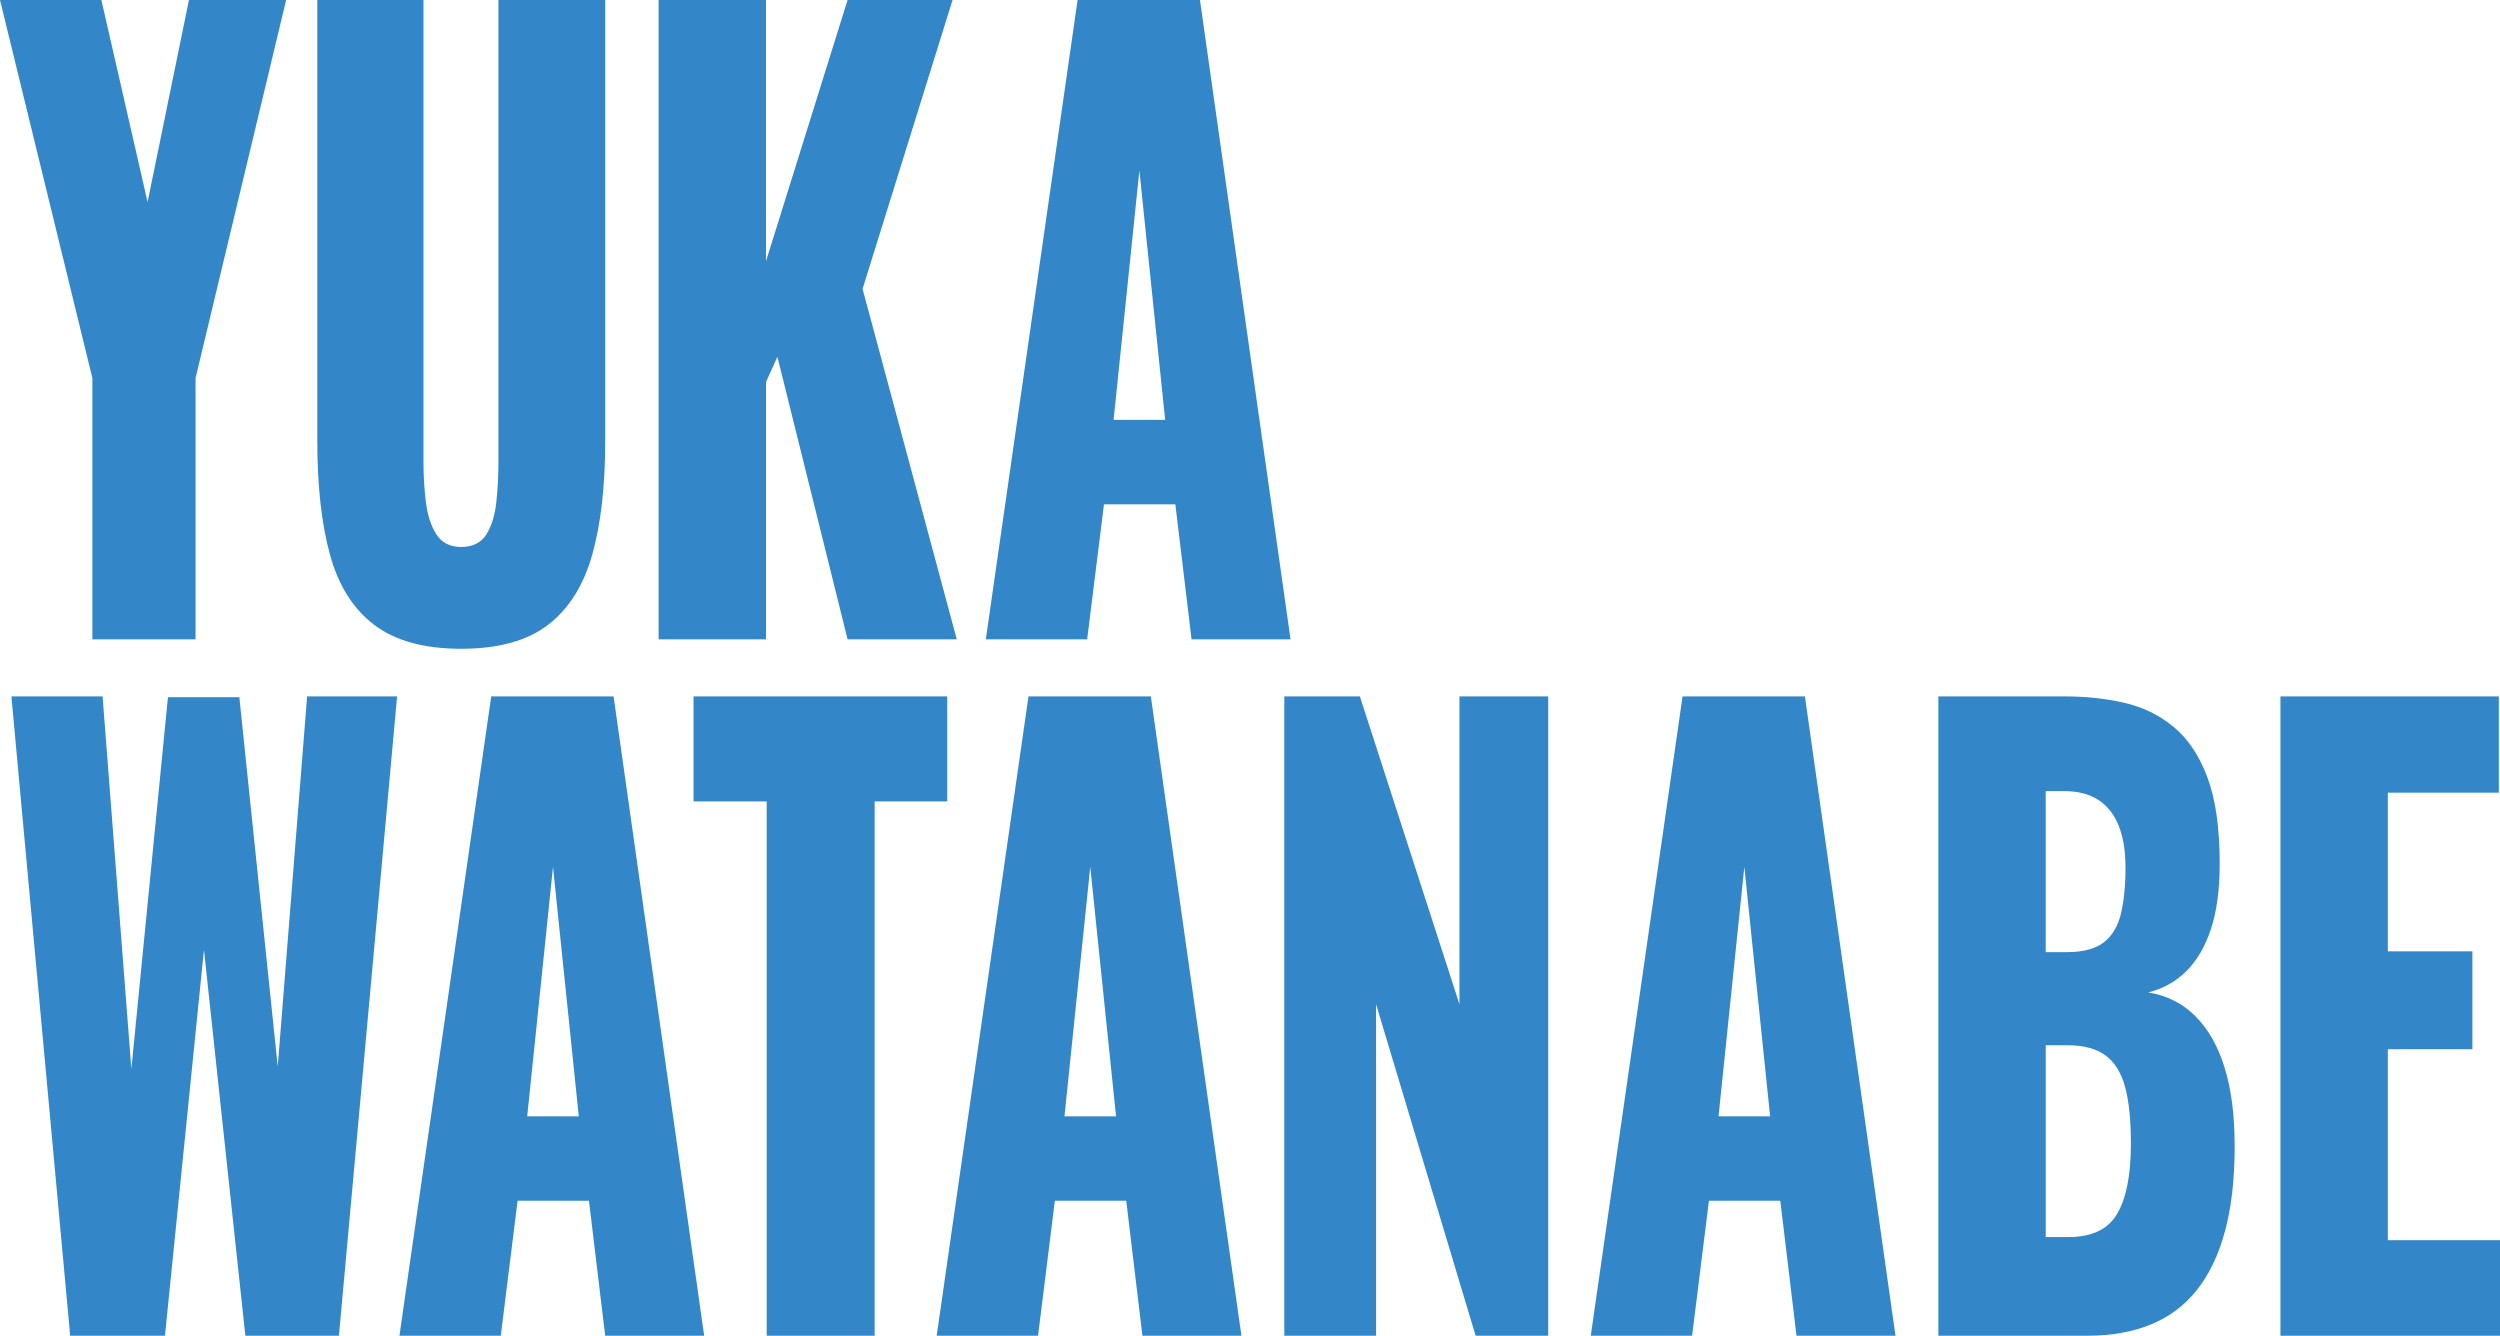 <?xml version="1.0" encoding="UTF-8"?>
<svg id="_レイヤー_2" data-name="レイヤー 2" xmlns="http://www.w3.org/2000/svg" width="1076.95" height="575.4" viewBox="0 0 1076.95 575.4">
  <defs>
    <style>
      .cls-1 {
        fill: #3387c8;
      }
    </style>
  </defs>
  <g id="_レイヤー_1-2" data-name="レイヤー 1">
    <path class="cls-1" d="M39.79,275.4v-112.54L0,0h43.67l19.9,87.04L81.4,0h41.86l-39.02,162.86v112.54h-44.44Z"/>
    <path class="cls-1" d="M198.71,279.48c-16.02,0-28.55-3.46-37.6-10.37s-15.38-17-18.99-30.26c-3.62-13.26-5.43-29.52-5.43-48.79V0h45.74v199.24c0,5.67.34,11.34,1.03,17,.69,5.67,2.2,10.32,4.52,13.94,2.33,3.63,5.9,5.44,10.72,5.44s8.61-1.81,10.85-5.44c2.24-3.62,3.66-8.27,4.26-13.94.6-5.66.9-11.33.9-17V0h46v190.06c0,19.27-1.85,35.53-5.56,48.79-3.71,13.26-10.04,23.35-18.99,30.26-8.96,6.91-21.45,10.37-37.47,10.37Z"/>
    <path class="cls-1" d="M283.72,275.4V0h46.25v112.54L365.12,0h45.22l-38.76,124.44,40.57,150.96h-47.03l-30.23-121.72-4.91,10.88v110.84h-46.25Z"/>
    <path class="cls-1" d="M424.67,275.4L464.21,0h52.71l39.02,275.4h-42.64l-6.98-58.14h-30.75l-7.24,58.14h-43.67ZM479.71,180.88h22.22l-11.11-107.44-11.11,107.44Z"/>
    <path class="cls-1" d="M30.23,575.4L4.91,300h39.28l12.4,160.48,15.76-160.14h30.75l16.54,159.12,12.66-159.46h38.76l-25.06,275.4h-40.31l-17.83-166.26-16.8,166.26H30.23Z"/>
    <path class="cls-1" d="M172.07,575.4l39.54-275.4h52.71l39.02,275.4h-42.64l-6.98-58.14h-30.75l-7.24,58.14h-43.67ZM227.11,480.88h22.22l-11.11-107.44-11.11,107.44Z"/>
    <path class="cls-1" d="M330.28,575.4v-230.18h-31.53v-45.22h109.3v45.22h-31.27v230.18h-46.51Z"/>
    <path class="cls-1" d="M403.51,575.4l39.54-275.4h52.71l39.02,275.4h-42.64l-6.98-58.14h-30.75l-7.24,58.14h-43.67ZM458.55,480.88h22.22l-11.11-107.44-11.11,107.44Z"/>
    <path class="cls-1" d="M553.25,575.4v-275.4h32.56l42.89,132.6v-132.6h38.24v275.4h-31.27l-42.89-142.8v142.8h-39.54Z"/>
    <path class="cls-1" d="M685.27,575.4l39.54-275.4h52.71l39.02,275.4h-42.64l-6.98-58.14h-30.75l-7.24,58.14h-43.67ZM740.31,480.88h22.22l-11.11-107.44-11.11,107.44Z"/>
    <path class="cls-1" d="M835.01,575.4v-275.4h54.52c8.96,0,17.44.91,25.45,2.72,8.01,1.82,15.12,5.27,21.32,10.37,6.2,5.1,11.07,12.36,14.6,21.76,3.53,9.41,5.3,21.82,5.3,37.23,0,11.11-1.25,20.46-3.75,28.05-2.5,7.6-6.03,13.66-10.59,18.19-4.57,4.54-10.04,7.6-16.41,9.18,8.09,1.36,14.9,4.82,20.41,10.37,5.51,5.56,9.69,12.98,12.53,22.27,2.84,9.3,4.26,20.52,4.26,33.66,0,14.28-1.42,26.58-4.26,36.89-2.84,10.32-6.94,18.76-12.27,25.33-5.34,6.58-11.93,11.45-19.77,14.62-7.84,3.18-16.84,4.76-27,4.76h-64.34ZM881.26,410.16h9.04c7.06,0,12.4-1.41,16.02-4.25,3.62-2.83,6.07-6.97,7.36-12.41s1.94-12.01,1.94-19.72c0-7.25-.99-13.31-2.97-18.19-1.98-4.87-4.91-8.55-8.79-11.05-3.88-2.49-8.75-3.74-14.6-3.74h-8.01v69.36ZM881.26,532.9h9.82c10.16,0,17.18-3.4,21.06-10.2,3.88-6.8,5.81-16.77,5.81-29.92,0-10.42-.86-18.7-2.58-24.82-1.72-6.12-4.57-10.59-8.53-13.43-3.96-2.83-9.3-4.25-16.02-4.25h-9.56v82.62Z"/>
    <path class="cls-1" d="M982.37,575.4v-275.4h94.06v41.48h-47.8v68.34h36.43v42.16h-36.43v82.28h48.32v41.14h-94.57Z"/>
  </g>
</svg>